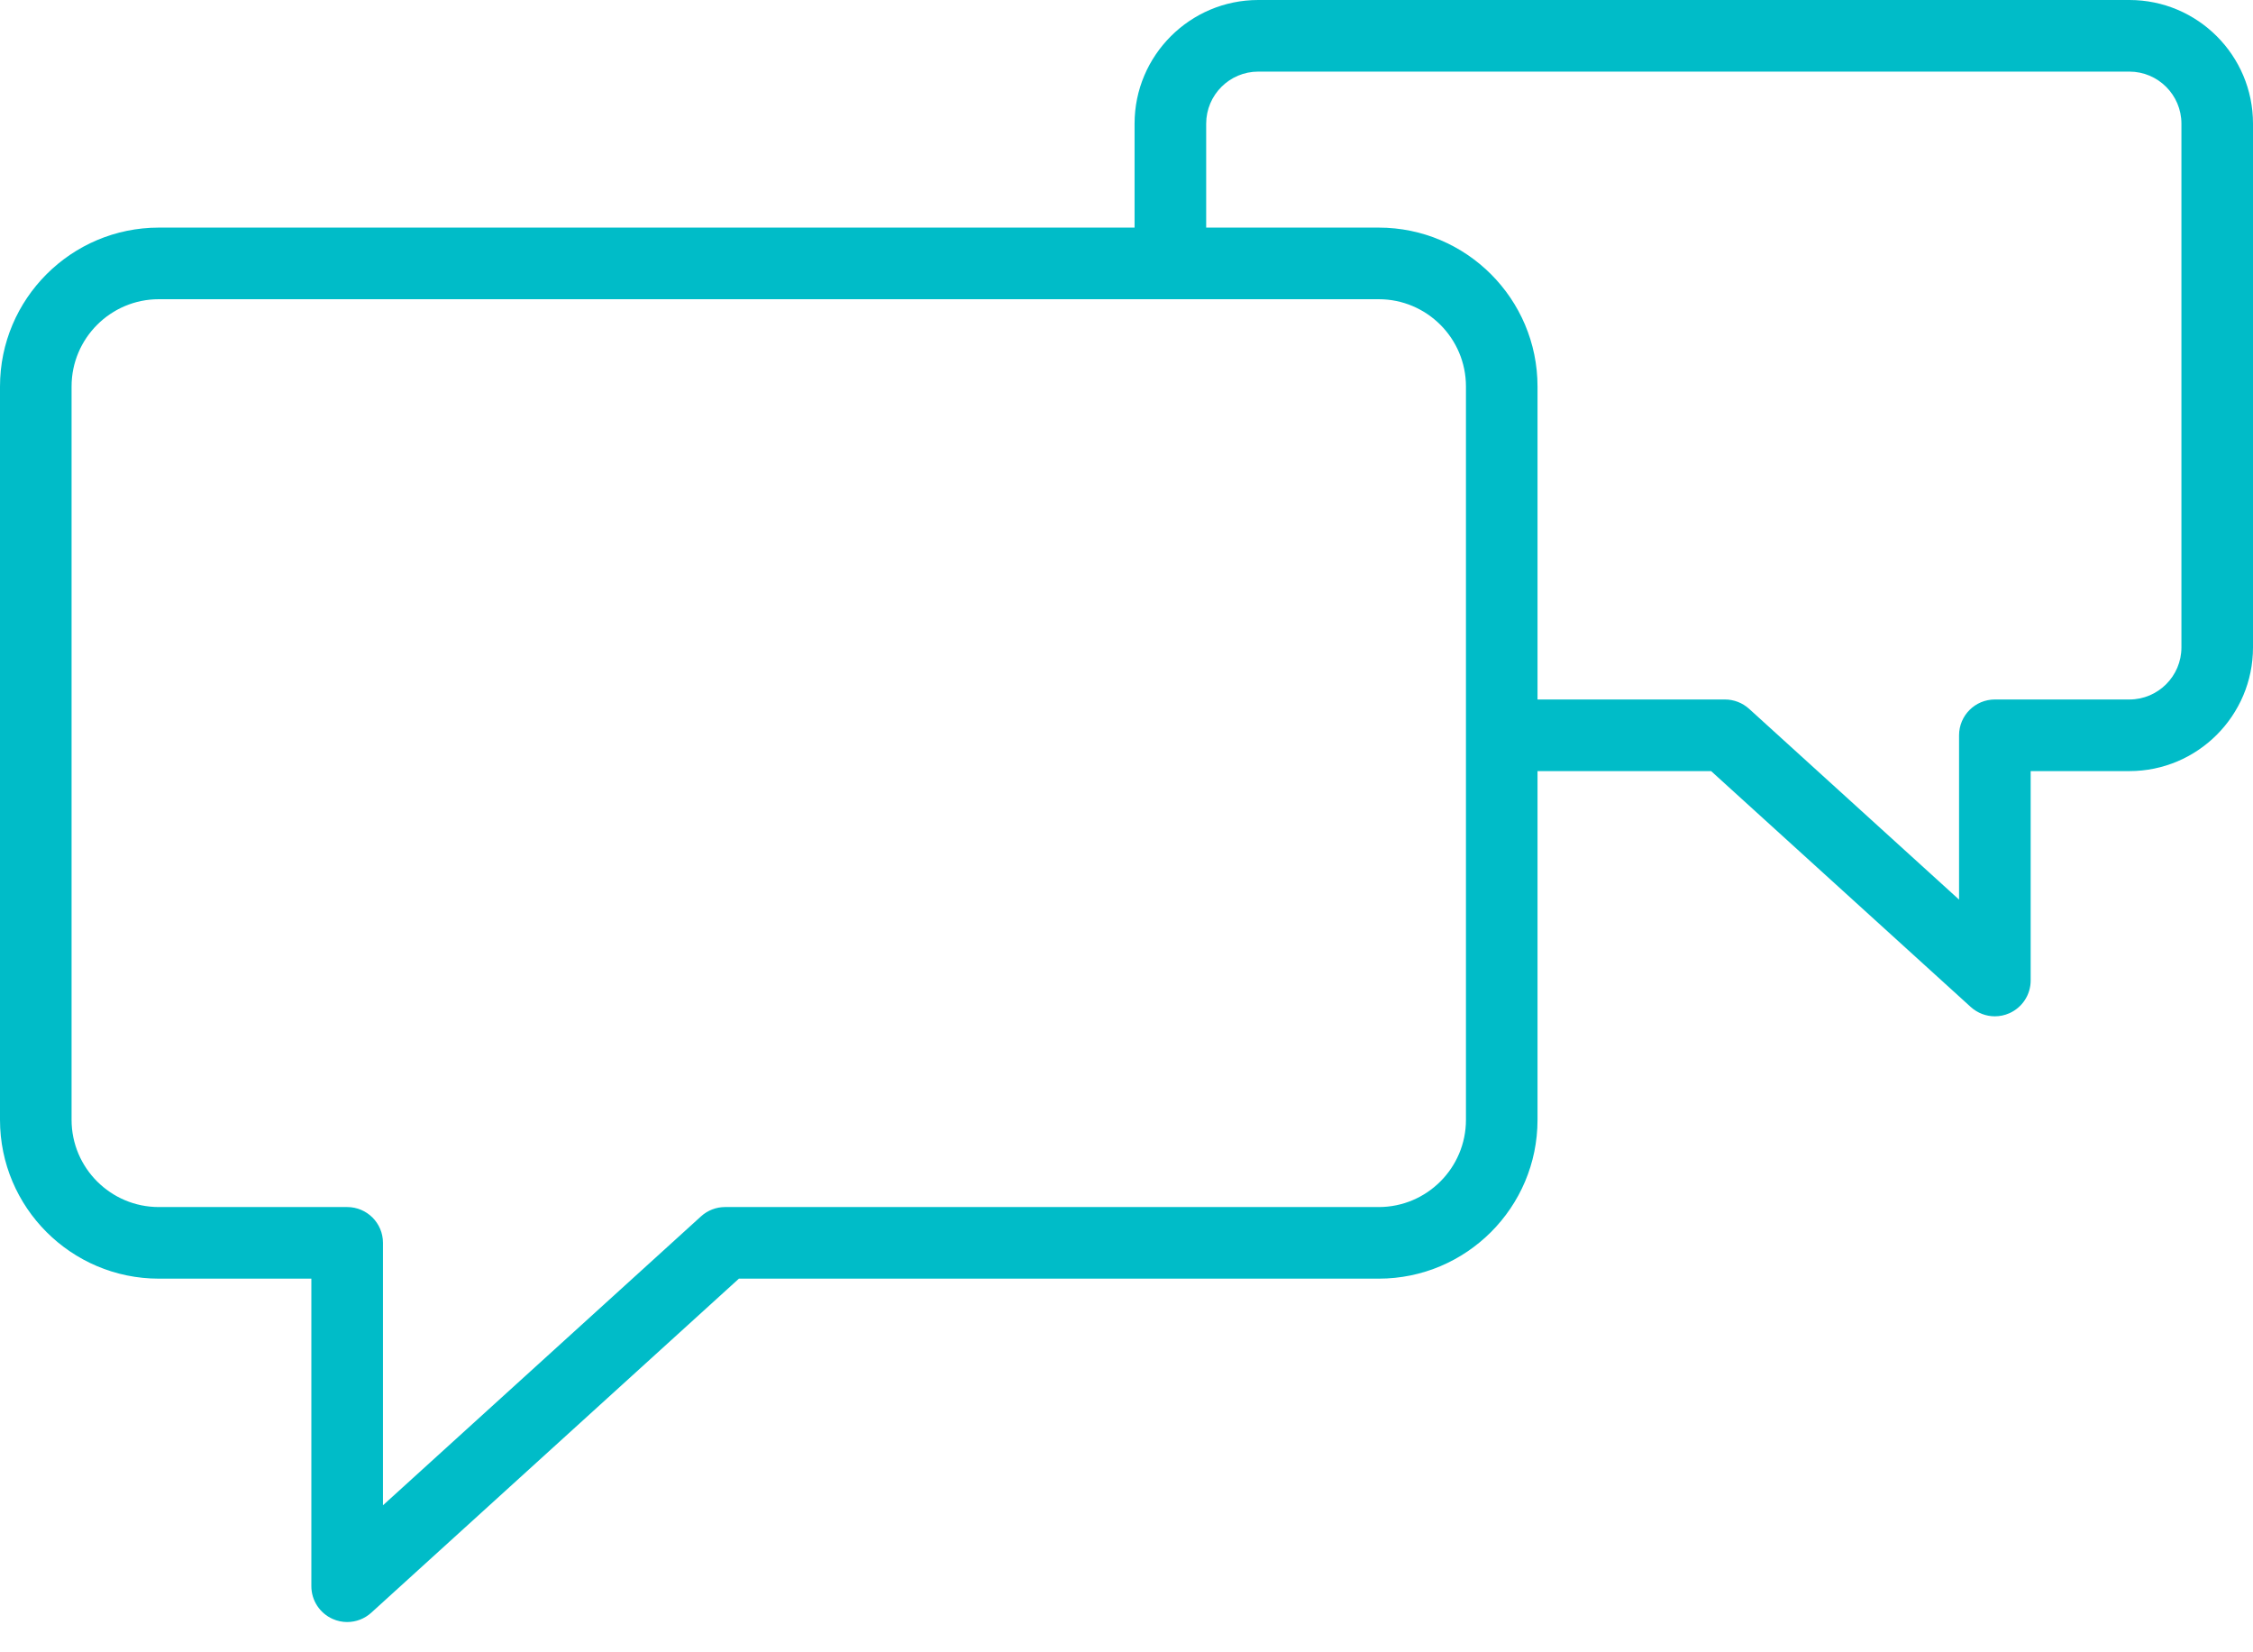 <?xml version="1.0" encoding="UTF-8"?> <svg xmlns="http://www.w3.org/2000/svg" width="60" height="44" viewBox="0 0 60 44" fill="none"> <path d="M56.709 0H33.508C31.692 0 30.215 1.477 30.215 3.293V6.061H4.23C1.898 6.061 0 7.959 0 10.292V29.822C0 32.153 1.898 34.05 4.23 34.05H8.292V42.24C8.292 42.618 8.515 42.959 8.86 43.112C8.984 43.167 9.115 43.194 9.245 43.194C9.478 43.194 9.708 43.109 9.887 42.946L19.678 34.05H36.717C39.049 34.05 40.946 32.153 40.946 29.822V20.534H45.569L52.484 26.816C52.663 26.978 52.892 27.064 53.125 27.064C53.255 27.064 53.387 27.037 53.511 26.982C53.856 26.829 54.079 26.488 54.079 26.11V20.534H56.708C58.523 20.534 60 19.056 60 17.24V3.293C60.001 1.477 58.525 0 56.709 0ZM39.04 29.821C39.04 31.101 37.998 32.143 36.718 32.143H19.31C19.073 32.143 18.845 32.231 18.669 32.391L10.199 40.085V33.096C10.199 32.569 9.772 32.143 9.245 32.143H4.229C2.948 32.143 1.906 31.101 1.906 29.821V10.291C1.906 9.01 2.948 7.968 4.229 7.968H31.159C31.162 7.968 31.165 7.968 31.168 7.968C31.171 7.968 31.174 7.968 31.178 7.968H36.718C37.998 7.968 39.04 9.01 39.04 10.291V29.821ZM58.094 17.24C58.094 18.005 57.472 18.627 56.709 18.627H53.126C52.599 18.627 52.172 19.054 52.172 19.581V23.956L46.58 18.875C46.404 18.716 46.175 18.627 45.938 18.627H40.946V10.292C40.946 7.959 39.049 6.061 36.717 6.061H32.122V3.293C32.122 2.529 32.744 1.907 33.508 1.907H56.709C57.472 1.907 58.094 2.529 58.094 3.293V17.24Z" fill="#00BCC8"></path> </svg> 